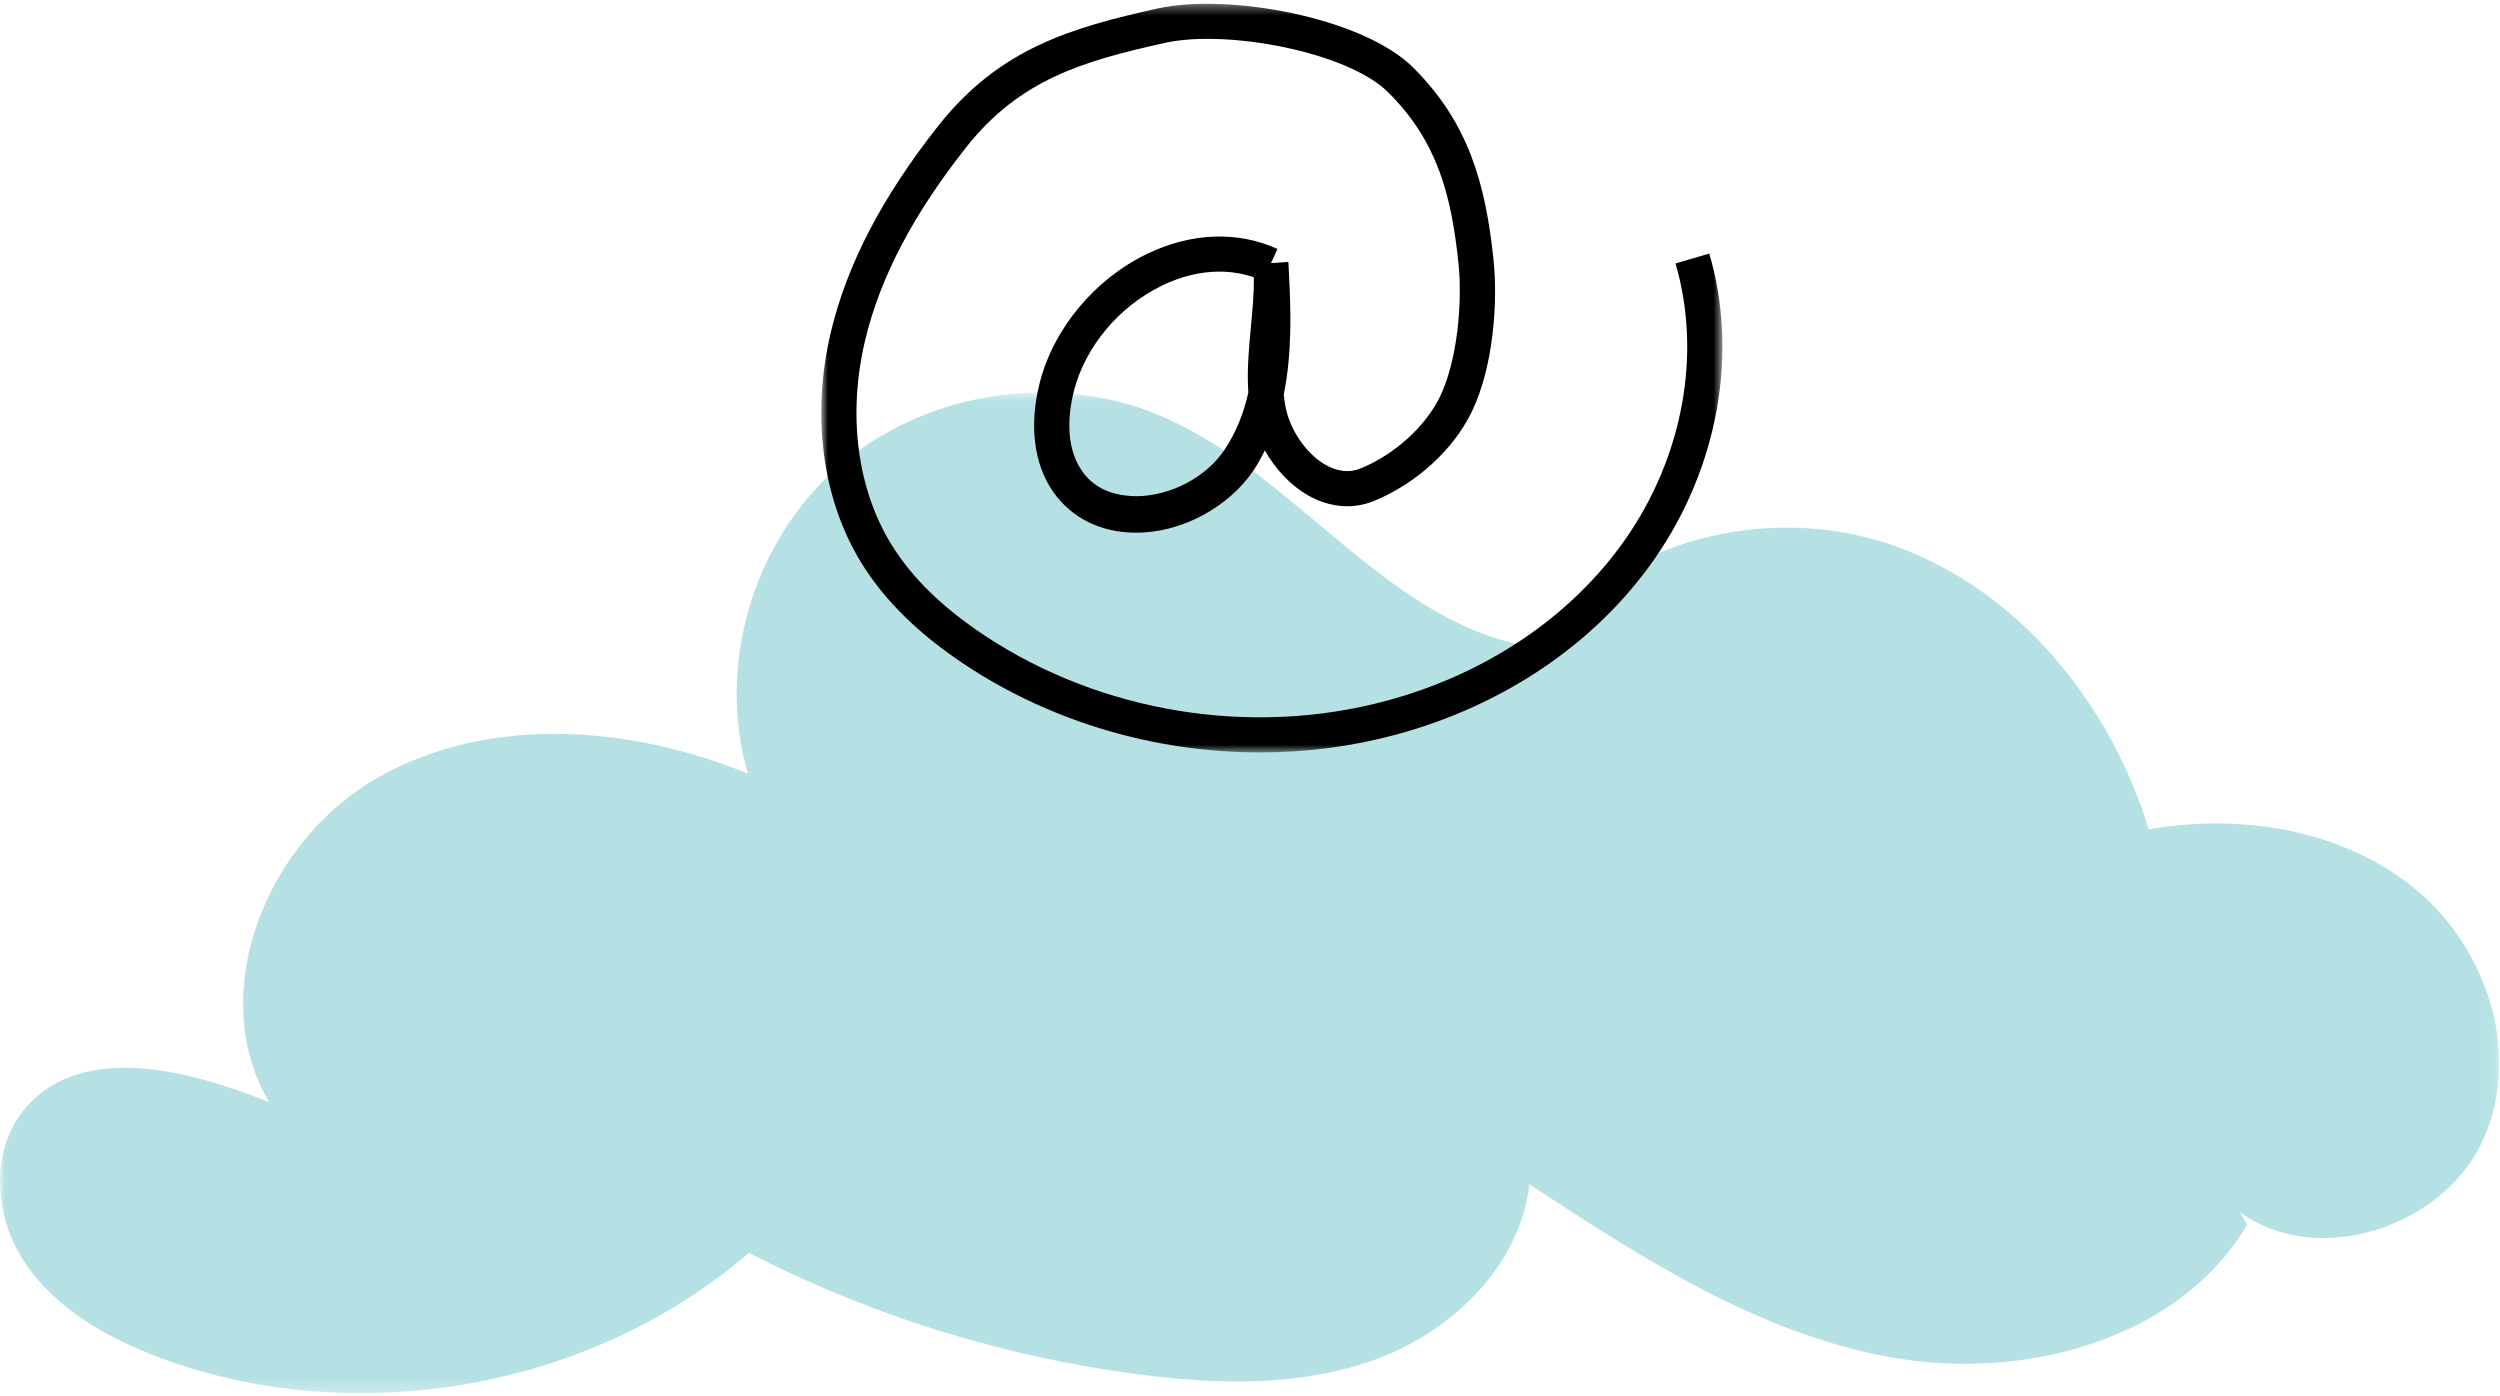 <?xml version="1.0" encoding="UTF-8"?>
<svg width="240px" height="134px" viewBox="0 0 240 134" version="1.1" xmlns="http://www.w3.org/2000/svg" xmlns:xlink="http://www.w3.org/1999/xlink">
    <!-- Generator: Sketch 50.2 (55047) - http://www.bohemiancoding.com/sketch -->
    <title>Group</title>
    <desc>Created with Sketch.</desc>
    <defs>
        <polygon id="path-1" points="0 0.666 239.931 0.666 239.931 96.749 0 96.749"></polygon>
        <polygon id="path-3" points="0.843 0.365 87.352 0.365 87.352 72.235 0.843 72.235"></polygon>
    </defs>
    <g id="boite-de-réception" stroke="none" stroke-width="1" fill="none" fill-rule="evenodd">
        <g id="ECRAN-ACCUEIL-FINAL-Copy-35" transform="translate(-963, -1128)">
            <g id="Group" transform="translate(963, 1128)">
                <g id="Group-3" transform="translate(0, 37)">
                    <mask id="mask-2" fill="white">
                        <use xlink:href="#path-1"></use>
                    </mask>
                    <g id="Clip-2"></g>
                    <path d="M215.051,79.382 C222.402,84.697 234.148,80.938 238.161,72.877 C242.17,64.8 239.035,54.396 232.093,48.538 C225.174,42.692 215.26,41.03 206.275,42.618 C202.618,30.624 193.884,19.702 181.908,15.416 C169.935,11.131 154.901,14.748 147.897,25.216 C133.381,23.446 124.545,8.273 111.035,2.76 C100.944,-1.356 88.526,0.722 80.389,7.89 C72.245,15.059 68.77,26.955 71.807,37.276 C60.439,32.616 46.828,31.599 36.181,37.698 C25.563,43.791 19.697,58.292 25.818,68.799 C18.097,65.691 7.944,63.083 2.513,69.289 C-1.039,73.354 -0.597,79.778 2.408,84.25 C5.411,88.712 10.403,91.504 15.49,93.392 C34.271,100.338 56.817,96.288 71.893,83.275 C83.583,89.3 96.363,93.27 109.442,94.958 C117.144,95.958 125.227,96.119 132.47,93.353 C139.714,90.559 145.989,84.289 146.812,76.685 C157.616,83.779 168.805,91.025 181.572,93.307 C194.347,95.596 209.221,91.602 215.729,80.562 L215.051,79.382 Z" id="Fill-1" fill="#B6E1E4" mask="url(#mask-2)"></path>
                </g>
                <g id="Group-6" transform="translate(78, 0)">
                    <mask id="mask-4" fill="white">
                        <use xlink:href="#path-3"></use>
                    </mask>
                    <g id="Clip-5"></g>
                    <path d="M39.057,26.075 C37.279,26.075 35.428,26.513 33.611,27.387 C29.425,29.397 26.157,33.306 25.081,37.584 C24.634,39.367 24.139,42.732 25.88,45.226 C27.29,47.24 29.454,47.615 31.089,47.638 C34.374,47.61 37.768,45.829 39.536,43.208 C40.666,41.53 41.392,39.678 41.84,37.682 C41.694,35.547 41.893,33.439 42.085,31.387 C42.242,29.741 42.388,28.164 42.367,26.618 C41.312,26.254 40.199,26.075 39.057,26.075 M42.965,72.235 C32.99,72.235 23.004,69.347 14.681,63.84 C10.198,60.871 6.933,57.669 4.699,54.048 C0.92,47.925 -0.143,39.817 1.782,31.805 C3.337,25.332 6.705,18.88 12.078,12.076 C17.923,4.675 24.776,2.669 33.129,0.814 C39.92,-0.688 52.833,1.674 57.661,6.481 C63.009,11.803 64.612,17.684 65.371,24.874 C65.819,29.092 65.35,35.255 63.299,39.512 C61.544,43.161 57.937,46.45 53.888,48.098 C51.901,48.909 49.68,48.73 47.643,47.593 C45.953,46.651 44.461,45.076 43.425,43.243 C43.105,43.876 42.743,44.556 42.338,45.156 C39.979,48.66 35.469,51.135 31.118,51.135 L31.015,51.135 C27.65,51.135 24.847,49.706 23.107,47.217 C21.249,44.556 20.785,40.834 21.802,36.793 C23.116,31.566 27.079,26.794 32.145,24.358 C36.373,22.329 40.81,22.16 44.638,23.899 L44.016,25.258 L45.682,25.146 C45.709,25.495 45.728,25.843 45.738,26.191 C45.921,29.697 46.056,33.844 45.245,37.852 C45.277,38.186 45.318,38.518 45.372,38.85 C45.761,41.191 47.373,43.574 49.294,44.648 C50.446,45.288 51.566,45.398 52.613,44.972 C55.867,43.647 58.867,40.93 60.251,38.049 C61.928,34.568 62.405,28.966 62.01,25.231 C61.306,18.568 59.932,13.508 55.274,8.871 C51.325,4.938 39.675,2.813 33.863,4.111 C25.919,5.874 19.898,7.627 14.732,14.166 C9.67,20.579 6.509,26.606 5.07,32.593 C3.352,39.738 4.267,46.912 7.578,52.277 C9.549,55.472 12.485,58.334 16.549,61.025 C27.742,68.432 42.164,70.769 55.128,67.267 C64.716,64.679 72.846,59.18 78.022,51.785 C83.578,43.841 85.381,33.936 82.848,25.293 L86.093,24.344 C88.912,33.96 86.931,44.941 80.793,53.717 C75.166,61.762 66.364,67.732 56.008,70.527 C51.76,71.672 47.362,72.235 42.965,72.235" id="Fill-4" fill="#000000" mask="url(#mask-4)"></path>
                </g>
            </g>
        </g>
    </g>
</svg>